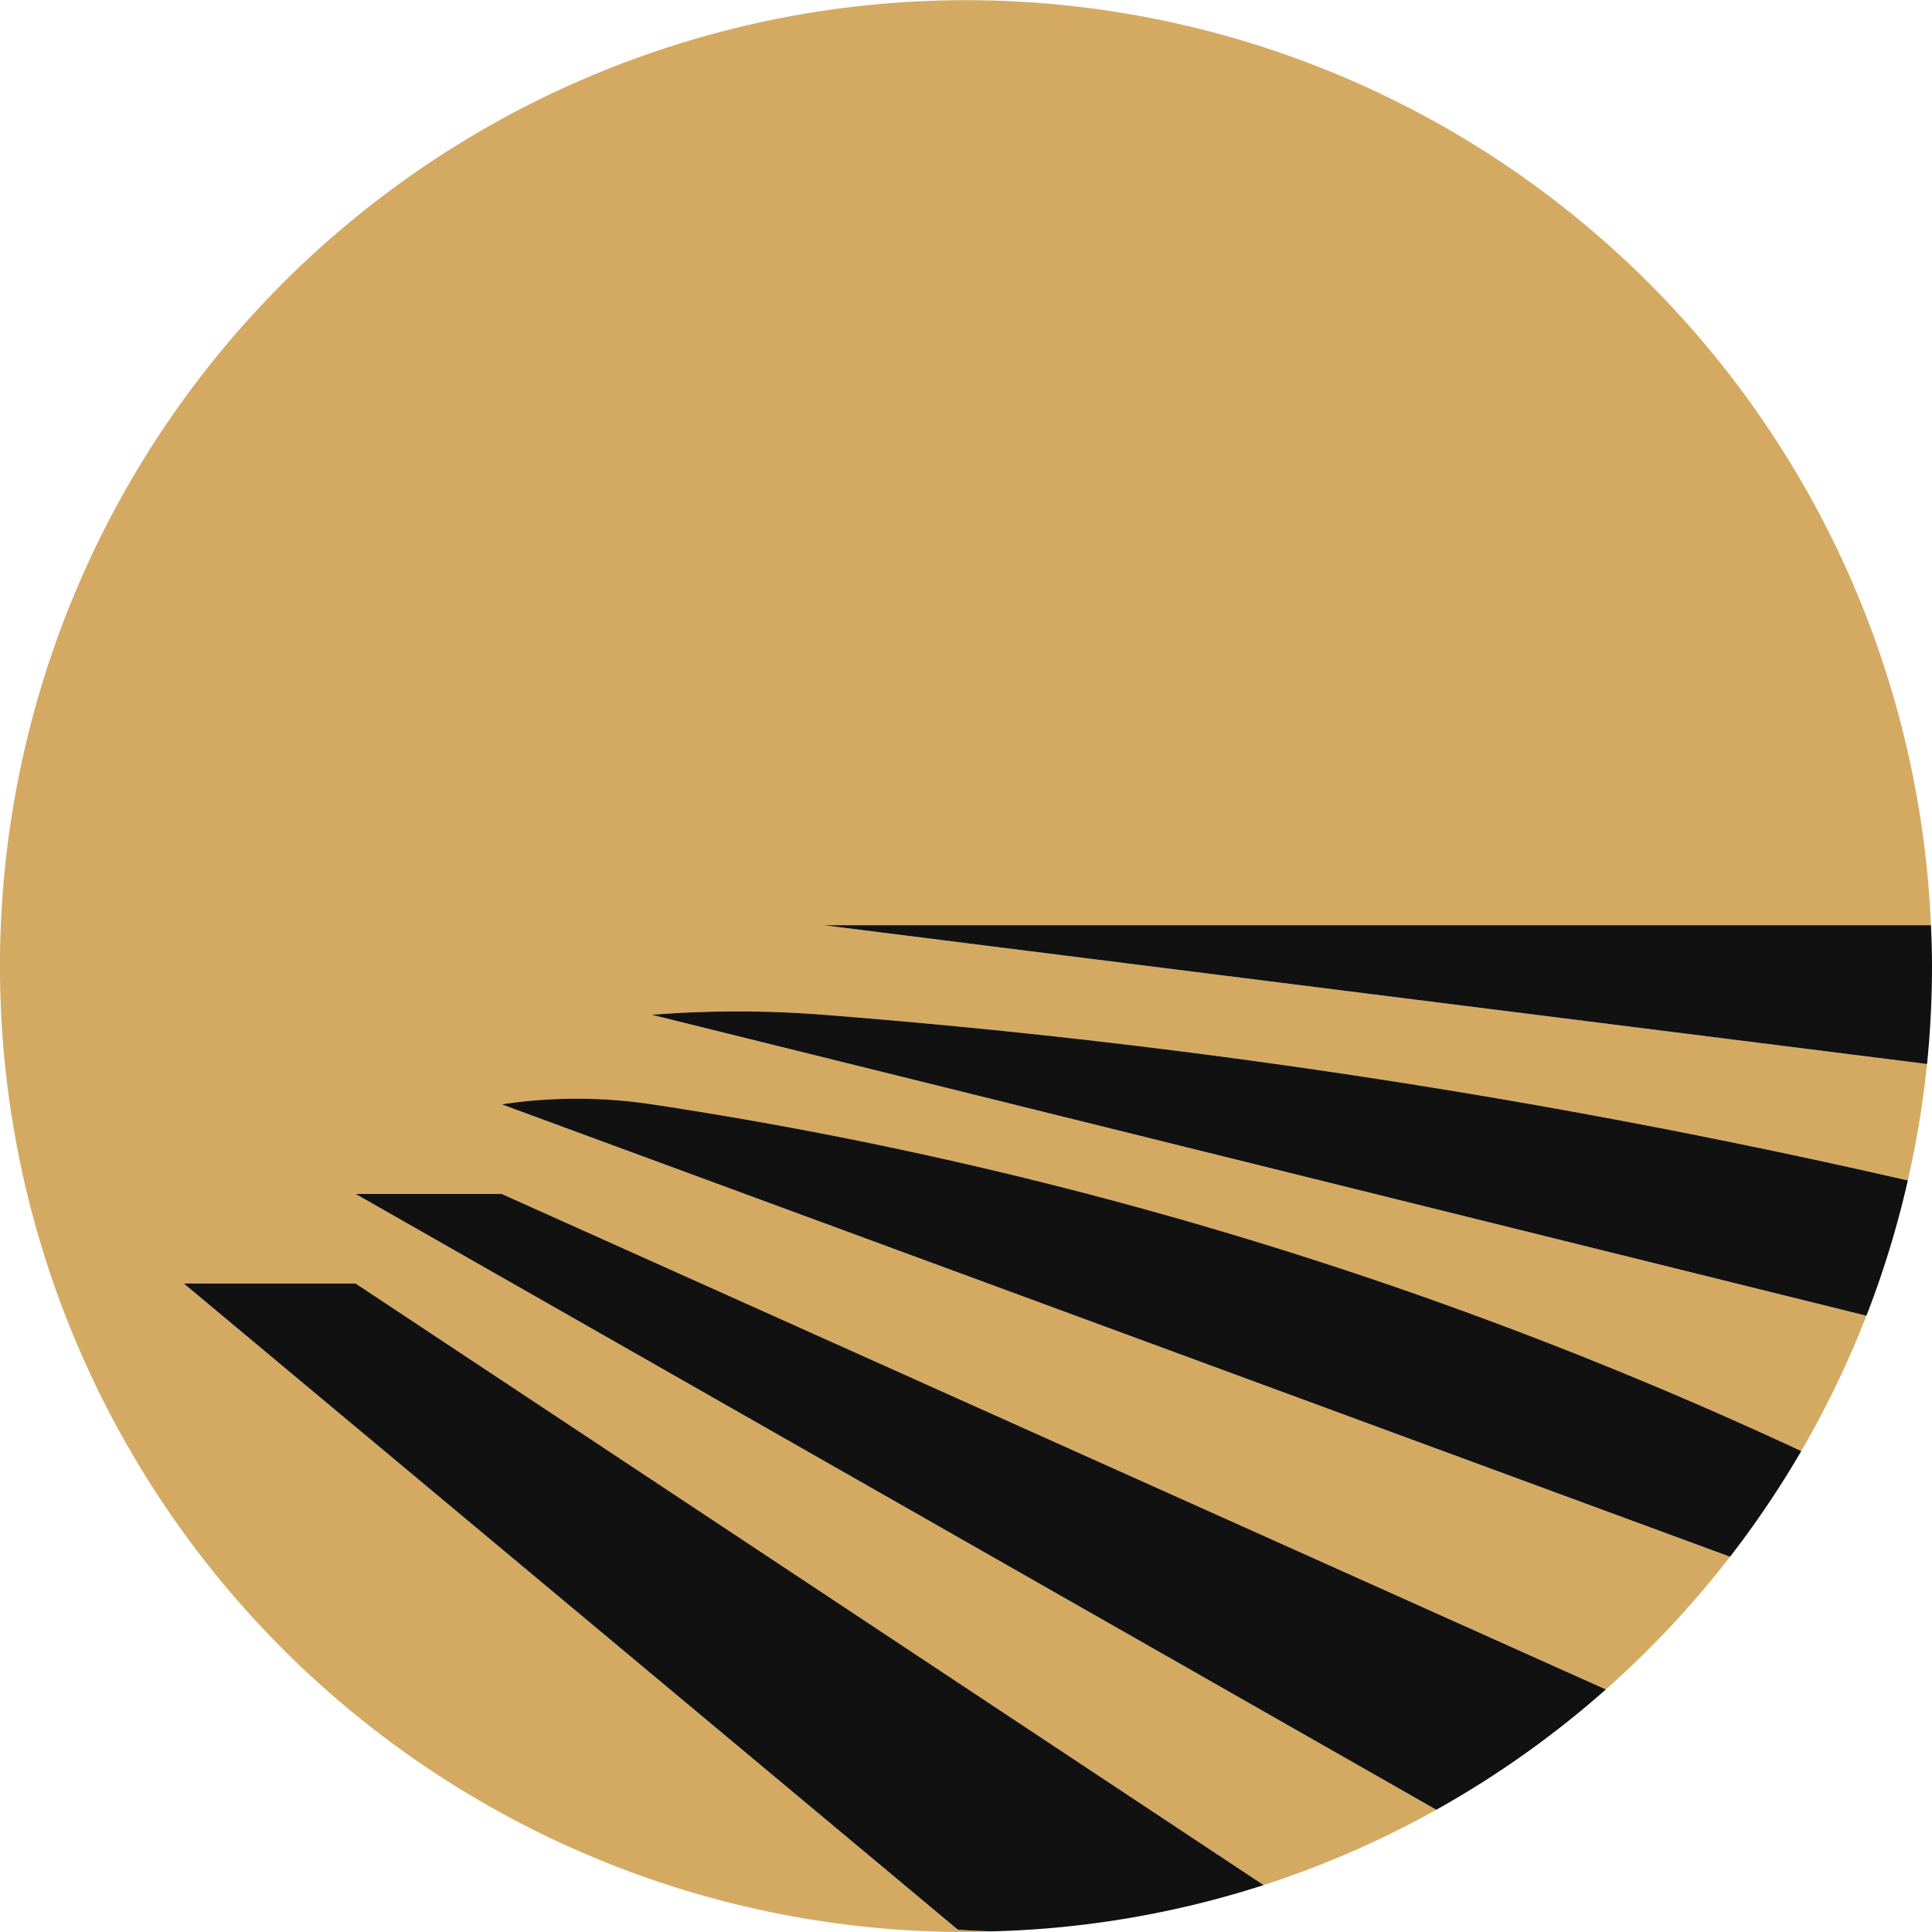 <svg id="Layer_1" data-name="Layer 1" xmlns="http://www.w3.org/2000/svg" viewBox="0 0 63.801 63.801"><defs><style>.cls-1{fill:#d4aa63;}.cls-2{fill:#111;}</style></defs><path class="cls-1" d="M169.009,420.048H205.579a31.898,31.898,0,1,0-31.866,33.249c.289,0,.574-.014.861-.022-.376-.013-.751-.028-1.127-.054L147.883,431.881h5.673l29.986,19.865a31.706,31.706,0,0,0,5.703-2.488l-35.689-20.336h4.825l36.462,16.363a32.079,32.079,0,0,0,4.101-4.381l-40.564-14.94a16.658,16.658,0,0,1,4.955,0,138.956,138.956,0,0,1,37.959,11.452,31.756,31.756,0,0,0,2.154-4.471l-40.113-9.939a36.547,36.547,0,0,1,5.673,0,245.982,245.982,0,0,1,35.806,5.472,31.77,31.77,0,0,0,.636-3.846Z" transform="translate(-141.813 -389.495)"/><path class="cls-2" d="M205.451,424.632a32.27,32.27,0,0,0,.163-3.236c0-.452-.015-.901-.034-1.348H169.009Z" transform="translate(-141.813 -389.495)"/><path class="cls-2" d="M163.336,423.006l40.113,9.939a31.644,31.644,0,0,0,1.366-4.467,245.982,245.982,0,0,0-35.806-5.472A36.547,36.547,0,0,0,163.336,423.006Z" transform="translate(-141.813 -389.495)"/><path class="cls-2" d="M158.381,425.964l40.564,14.94a31.953,31.953,0,0,0,2.351-3.489,138.956,138.956,0,0,0-37.959-11.452A16.658,16.658,0,0,0,158.381,425.964Z" transform="translate(-141.813 -389.495)"/><path class="cls-2" d="M153.556,428.922,189.245,449.259a31.983,31.983,0,0,0,5.598-3.973l-36.462-16.363Z" transform="translate(-141.813 -389.495)"/><path class="cls-2" d="M147.883,431.881l25.564,21.34c.375.026.751.041,1.127.054a31.827,31.827,0,0,0,8.968-1.528L153.556,431.881Z" transform="translate(-141.813 -389.495)"/></svg>